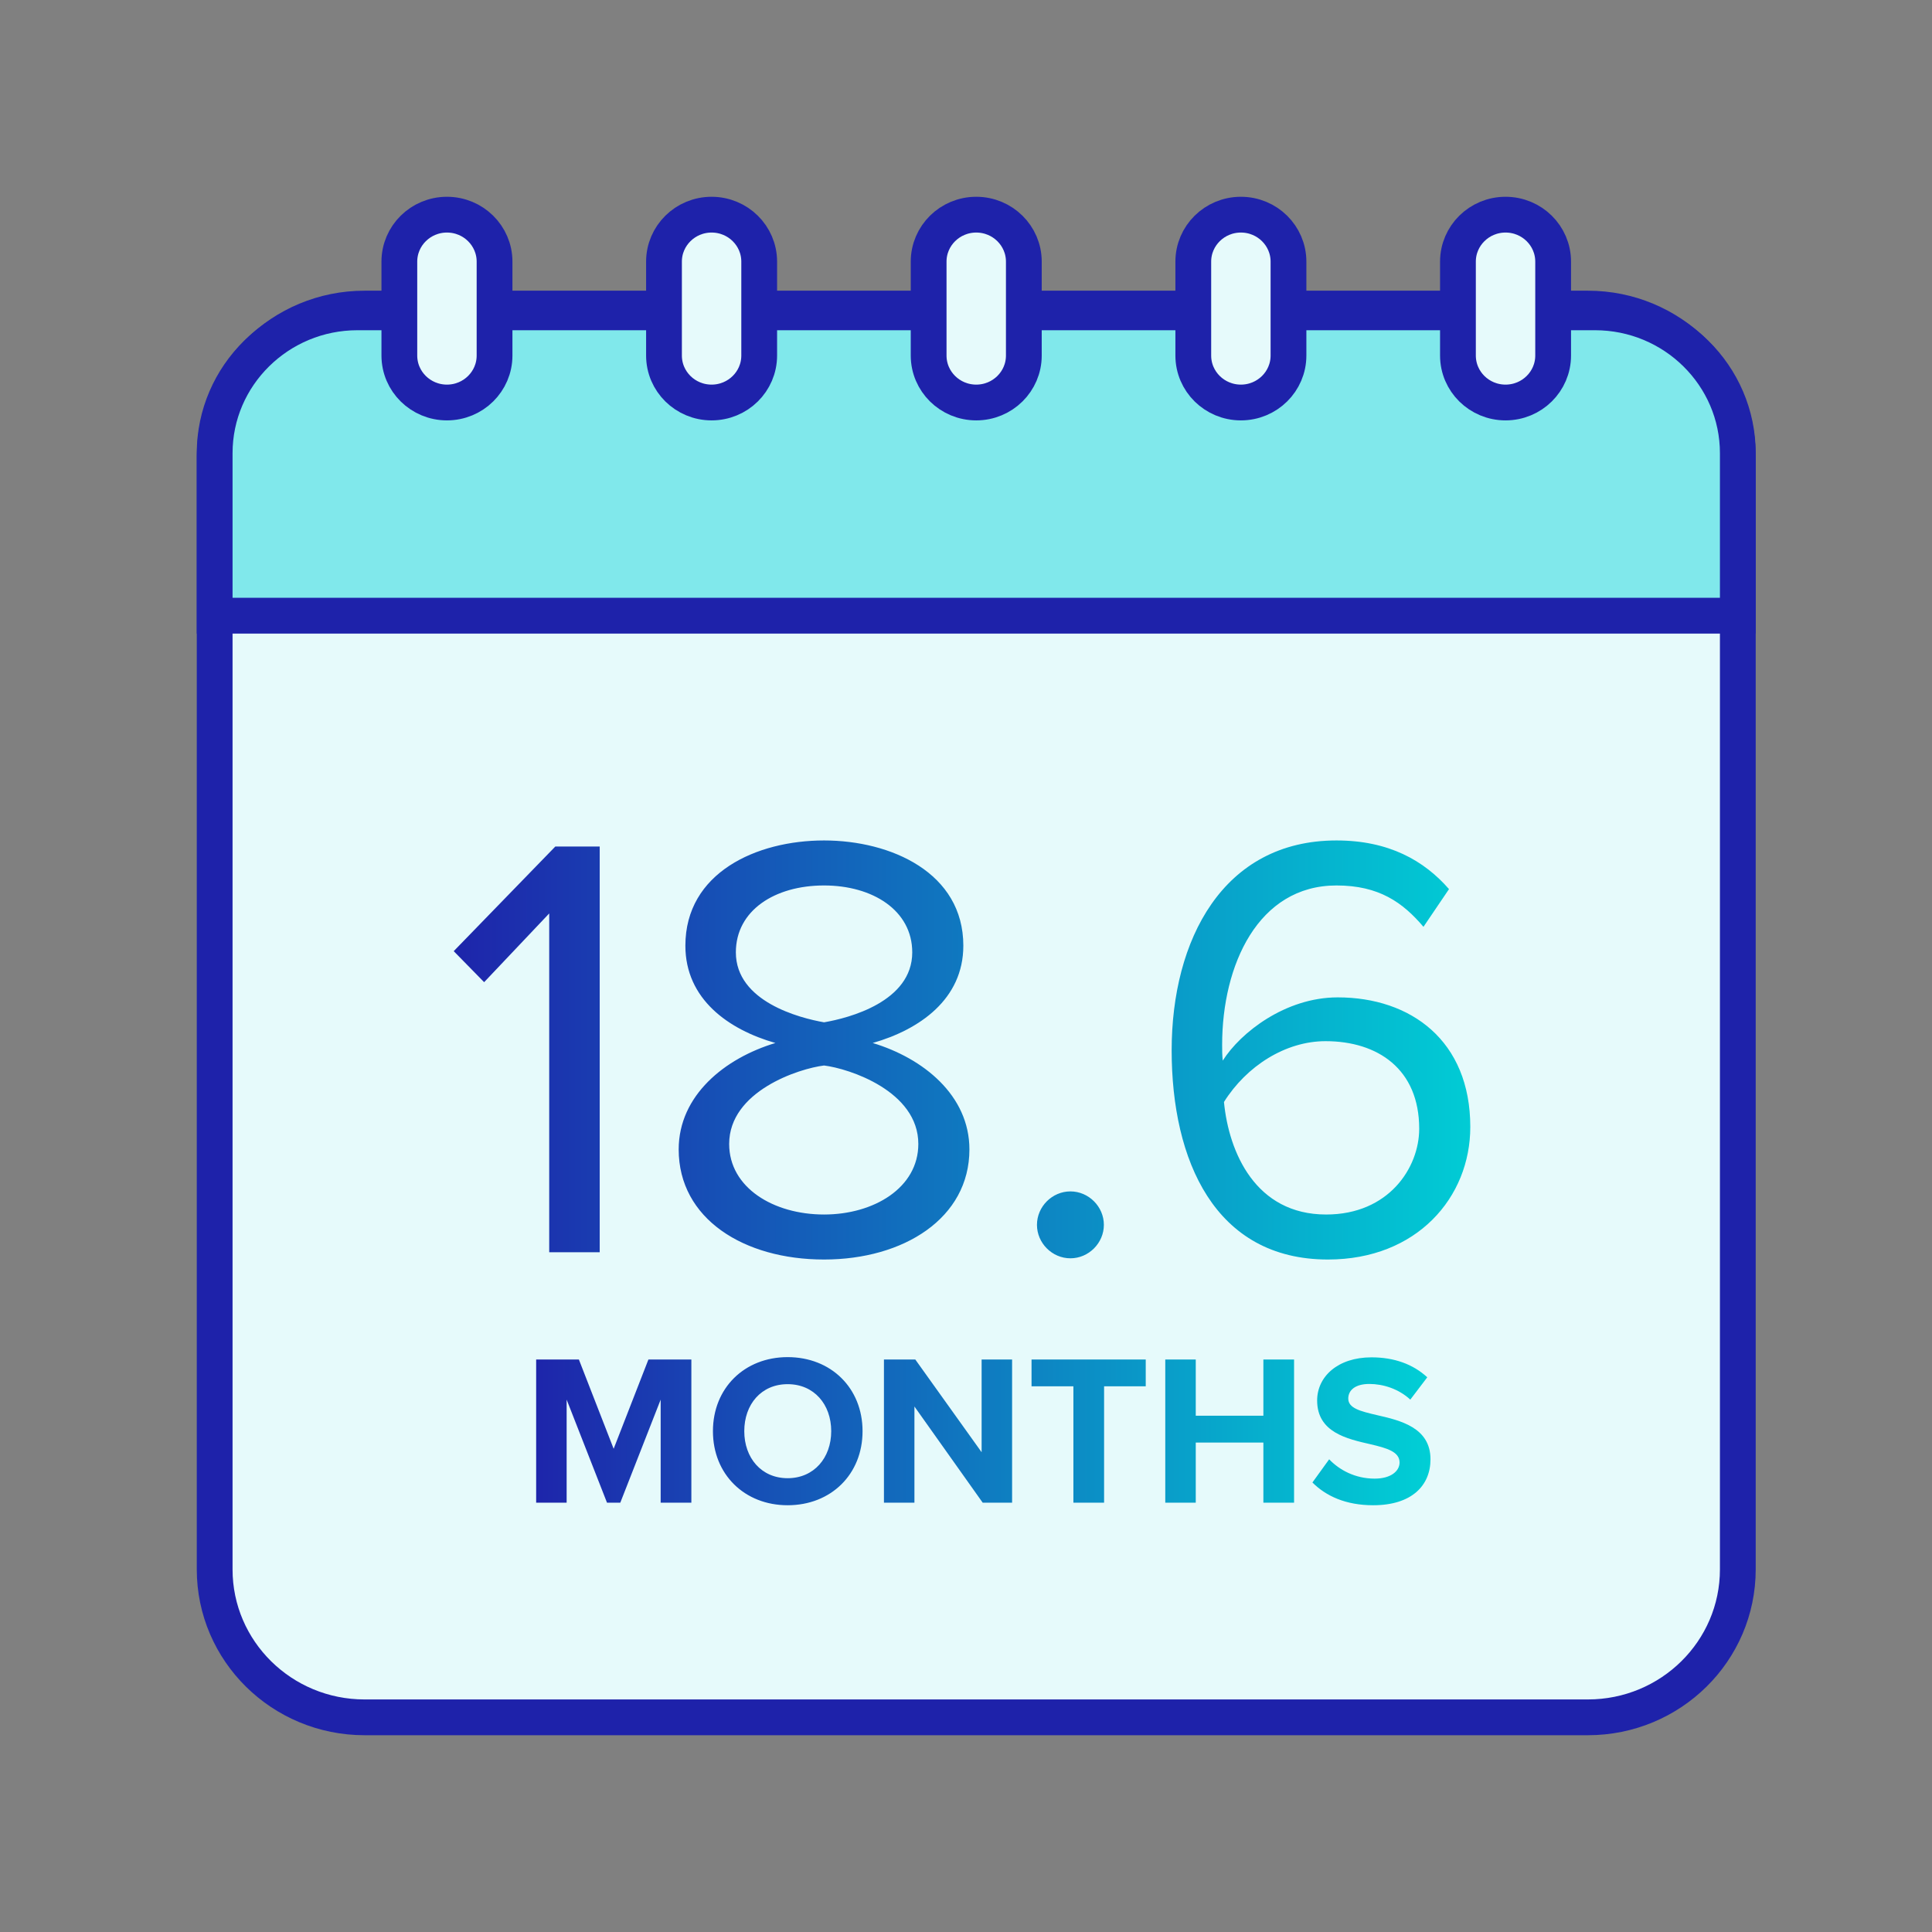 <svg width="216" height="216" viewBox="0 0 216 216" fill="none" xmlns="http://www.w3.org/2000/svg">
<rect x="0" y="0" width="216" height="216" fill="#808080" stroke="none"/>
<path d="M194.29 175.462V51.037C194.29 41.904 186.785 34.5 177.527 34.5L40.763 34.5C31.506 34.5 24 41.904 24 51.037V175.462C24 184.596 31.506 192 40.763 192H177.527C186.785 192 194.29 184.596 194.29 175.462Z" fill="#E6FAFB" stroke="#1E22AA" stroke-width="4" stroke-miterlimit="10"/>
<path d="M39.965 34.92H178.325C187.132 34.92 194.29 41.981 194.29 50.67V68.835H24V50.67C24 41.981 31.157 34.92 39.965 34.92Z" fill="#80E8EB" stroke="#1E22AA" stroke-width="4" stroke-miterlimit="10"/>
<path d="M55.291 29.25C55.291 26.351 52.909 24 49.97 24C47.031 24 44.648 26.351 44.648 29.25V39.75C44.648 42.65 47.031 45 49.97 45C52.909 45 55.291 42.65 55.291 39.75V29.25Z" fill="#E6FAFB" stroke="#1E22AA" stroke-width="4" stroke-miterlimit="10"/>
<path d="M84.879 29.25C84.879 26.351 82.496 24 79.557 24C76.618 24 74.235 26.351 74.235 29.25V39.75C74.235 42.65 76.618 45 79.557 45C82.496 45 84.879 42.65 84.879 39.75V29.25Z" fill="#E6FAFB" stroke="#1E22AA" stroke-width="4" stroke-miterlimit="10"/>
<path d="M114.466 29.25C114.466 26.351 112.084 24 109.145 24C106.206 24 103.823 26.351 103.823 29.25V39.75C103.823 42.65 106.206 45 109.145 45C112.084 45 114.466 42.65 114.466 39.75V29.25Z" fill="#E6FAFB" stroke="#1E22AA" stroke-width="4" stroke-miterlimit="10"/>
<path d="M144.054 29.25C144.054 26.351 141.672 24 138.733 24C135.794 24 133.411 26.351 133.411 29.25V39.75C133.411 42.65 135.794 45 138.733 45C141.672 45 144.054 42.65 144.054 39.75V29.25Z" fill="#E6FAFB" stroke="#1E22AA" stroke-width="4" stroke-miterlimit="10"/>
<path d="M173.643 29.25C173.643 26.351 171.261 24 168.322 24C165.383 24 163 26.351 163 29.25V39.75C163 42.65 165.383 45 168.322 45C171.261 45 173.643 42.65 173.643 39.75V29.25Z" fill="#E6FAFB" stroke="#1E22AA" stroke-width="4" stroke-miterlimit="10"/>
<path d="M67.047 140H61.403V102.124L54.127 109.808L50.727 106.34L62.083 94.644H67.047V140ZM75.878 128.508C75.878 122.456 81.046 118.308 86.69 116.608C81.454 115.112 76.626 111.712 76.626 105.728C76.626 97.568 84.582 93.964 92.13 93.964C99.61 93.964 107.702 97.568 107.702 105.728C107.702 111.712 102.806 115.112 97.57 116.608C103.214 118.308 108.382 122.456 108.382 128.508C108.382 136.192 101.038 140.816 92.13 140.816C83.154 140.816 75.878 136.26 75.878 128.508ZM101.99 106.476C101.99 101.784 97.57 98.996 92.13 98.996C86.622 98.996 82.27 101.784 82.27 106.476C82.27 111.984 89.41 113.82 92.13 114.296C94.918 113.82 101.99 111.984 101.99 106.476ZM102.67 127.896C102.67 121.98 94.918 119.464 92.13 119.124C89.342 119.464 81.522 121.98 81.522 127.896C81.522 132.792 86.486 135.784 92.13 135.784C97.706 135.784 102.67 132.792 102.67 127.896ZM115.934 136.94C115.934 134.9 117.634 133.2 119.674 133.2C121.714 133.2 123.414 134.9 123.414 136.94C123.414 138.98 121.714 140.68 119.674 140.68C117.634 140.68 115.934 138.98 115.934 136.94ZM130.993 117.424C130.993 105.116 136.705 93.964 149.421 93.964C155.269 93.964 159.213 96.208 162.001 99.404L159.145 103.62C156.833 100.9 154.181 98.996 149.421 98.996C140.649 98.996 136.637 107.904 136.637 116.812C136.637 117.424 136.637 117.968 136.705 118.58C138.677 115.452 143.709 111.508 149.557 111.508C157.717 111.508 164.381 116.336 164.381 125.992C164.381 133.88 158.397 140.816 148.469 140.816C135.821 140.816 130.993 129.732 130.993 117.424ZM158.669 126.196C158.669 119.532 154.045 116.404 148.197 116.404C143.709 116.404 139.357 119.192 136.841 123.204C137.385 128.848 140.377 135.784 148.265 135.784C155.269 135.784 158.669 130.548 158.669 126.196Z" fill="url(#paint0_linear_289_2088)"/>
<path d="M73.863 168V156.48L69.351 168H67.863L63.351 156.48V168H59.943V151.992H64.719L68.607 161.976L72.495 151.992H77.295V168H73.863ZM79.707 160.008C79.707 155.184 83.235 151.728 88.059 151.728C92.907 151.728 96.435 155.184 96.435 160.008C96.435 164.832 92.907 168.288 88.059 168.288C83.235 168.288 79.707 164.832 79.707 160.008ZM92.931 160.008C92.931 157.008 91.011 154.752 88.059 154.752C85.107 154.752 83.211 157.008 83.211 160.008C83.211 162.984 85.107 165.264 88.059 165.264C91.011 165.264 92.931 162.984 92.931 160.008ZM109.866 168L102.234 157.248V168H98.826V151.992H102.33L109.746 162.36V151.992H113.154V168H109.866ZM120.007 168V154.992H115.327V151.992H128.095V154.992H123.439V168H120.007ZM141.247 168V161.28H133.687V168H130.279V151.992H133.687V158.28H141.247V151.992H144.679V168H141.247ZM146.73 165.744L148.602 163.152C149.73 164.328 151.482 165.312 153.69 165.312C155.562 165.312 156.474 164.424 156.474 163.512C156.474 162.312 155.082 161.904 153.234 161.472C150.618 160.872 147.258 160.152 147.258 156.576C147.258 153.912 149.562 151.752 153.33 151.752C155.874 151.752 157.986 152.52 159.57 153.984L157.674 156.48C156.378 155.28 154.65 154.728 153.09 154.728C151.554 154.728 150.738 155.4 150.738 156.36C150.738 157.44 152.082 157.776 153.93 158.208C156.57 158.808 159.93 159.6 159.93 163.152C159.93 166.08 157.842 168.288 153.522 168.288C150.45 168.288 148.242 167.256 146.73 165.744Z" fill="url(#paint1_linear_289_2088)"/>
<defs>
<linearGradient id="paint0_linear_289_2088" x1="49" y1="117.5" x2="168" y2="117.5" gradientUnits="userSpaceOnUse">
<stop stop-color="#1E22AA"/>
<stop offset="1" stop-color="#00D1D6"/>
</linearGradient>
<linearGradient id="paint1_linear_289_2088" x1="58" y1="160" x2="161" y2="160" gradientUnits="userSpaceOnUse">
<stop stop-color="#1E22AA"/>
<stop offset="1" stop-color="#00D1D6"/>
</linearGradient>
</defs>
</svg>
